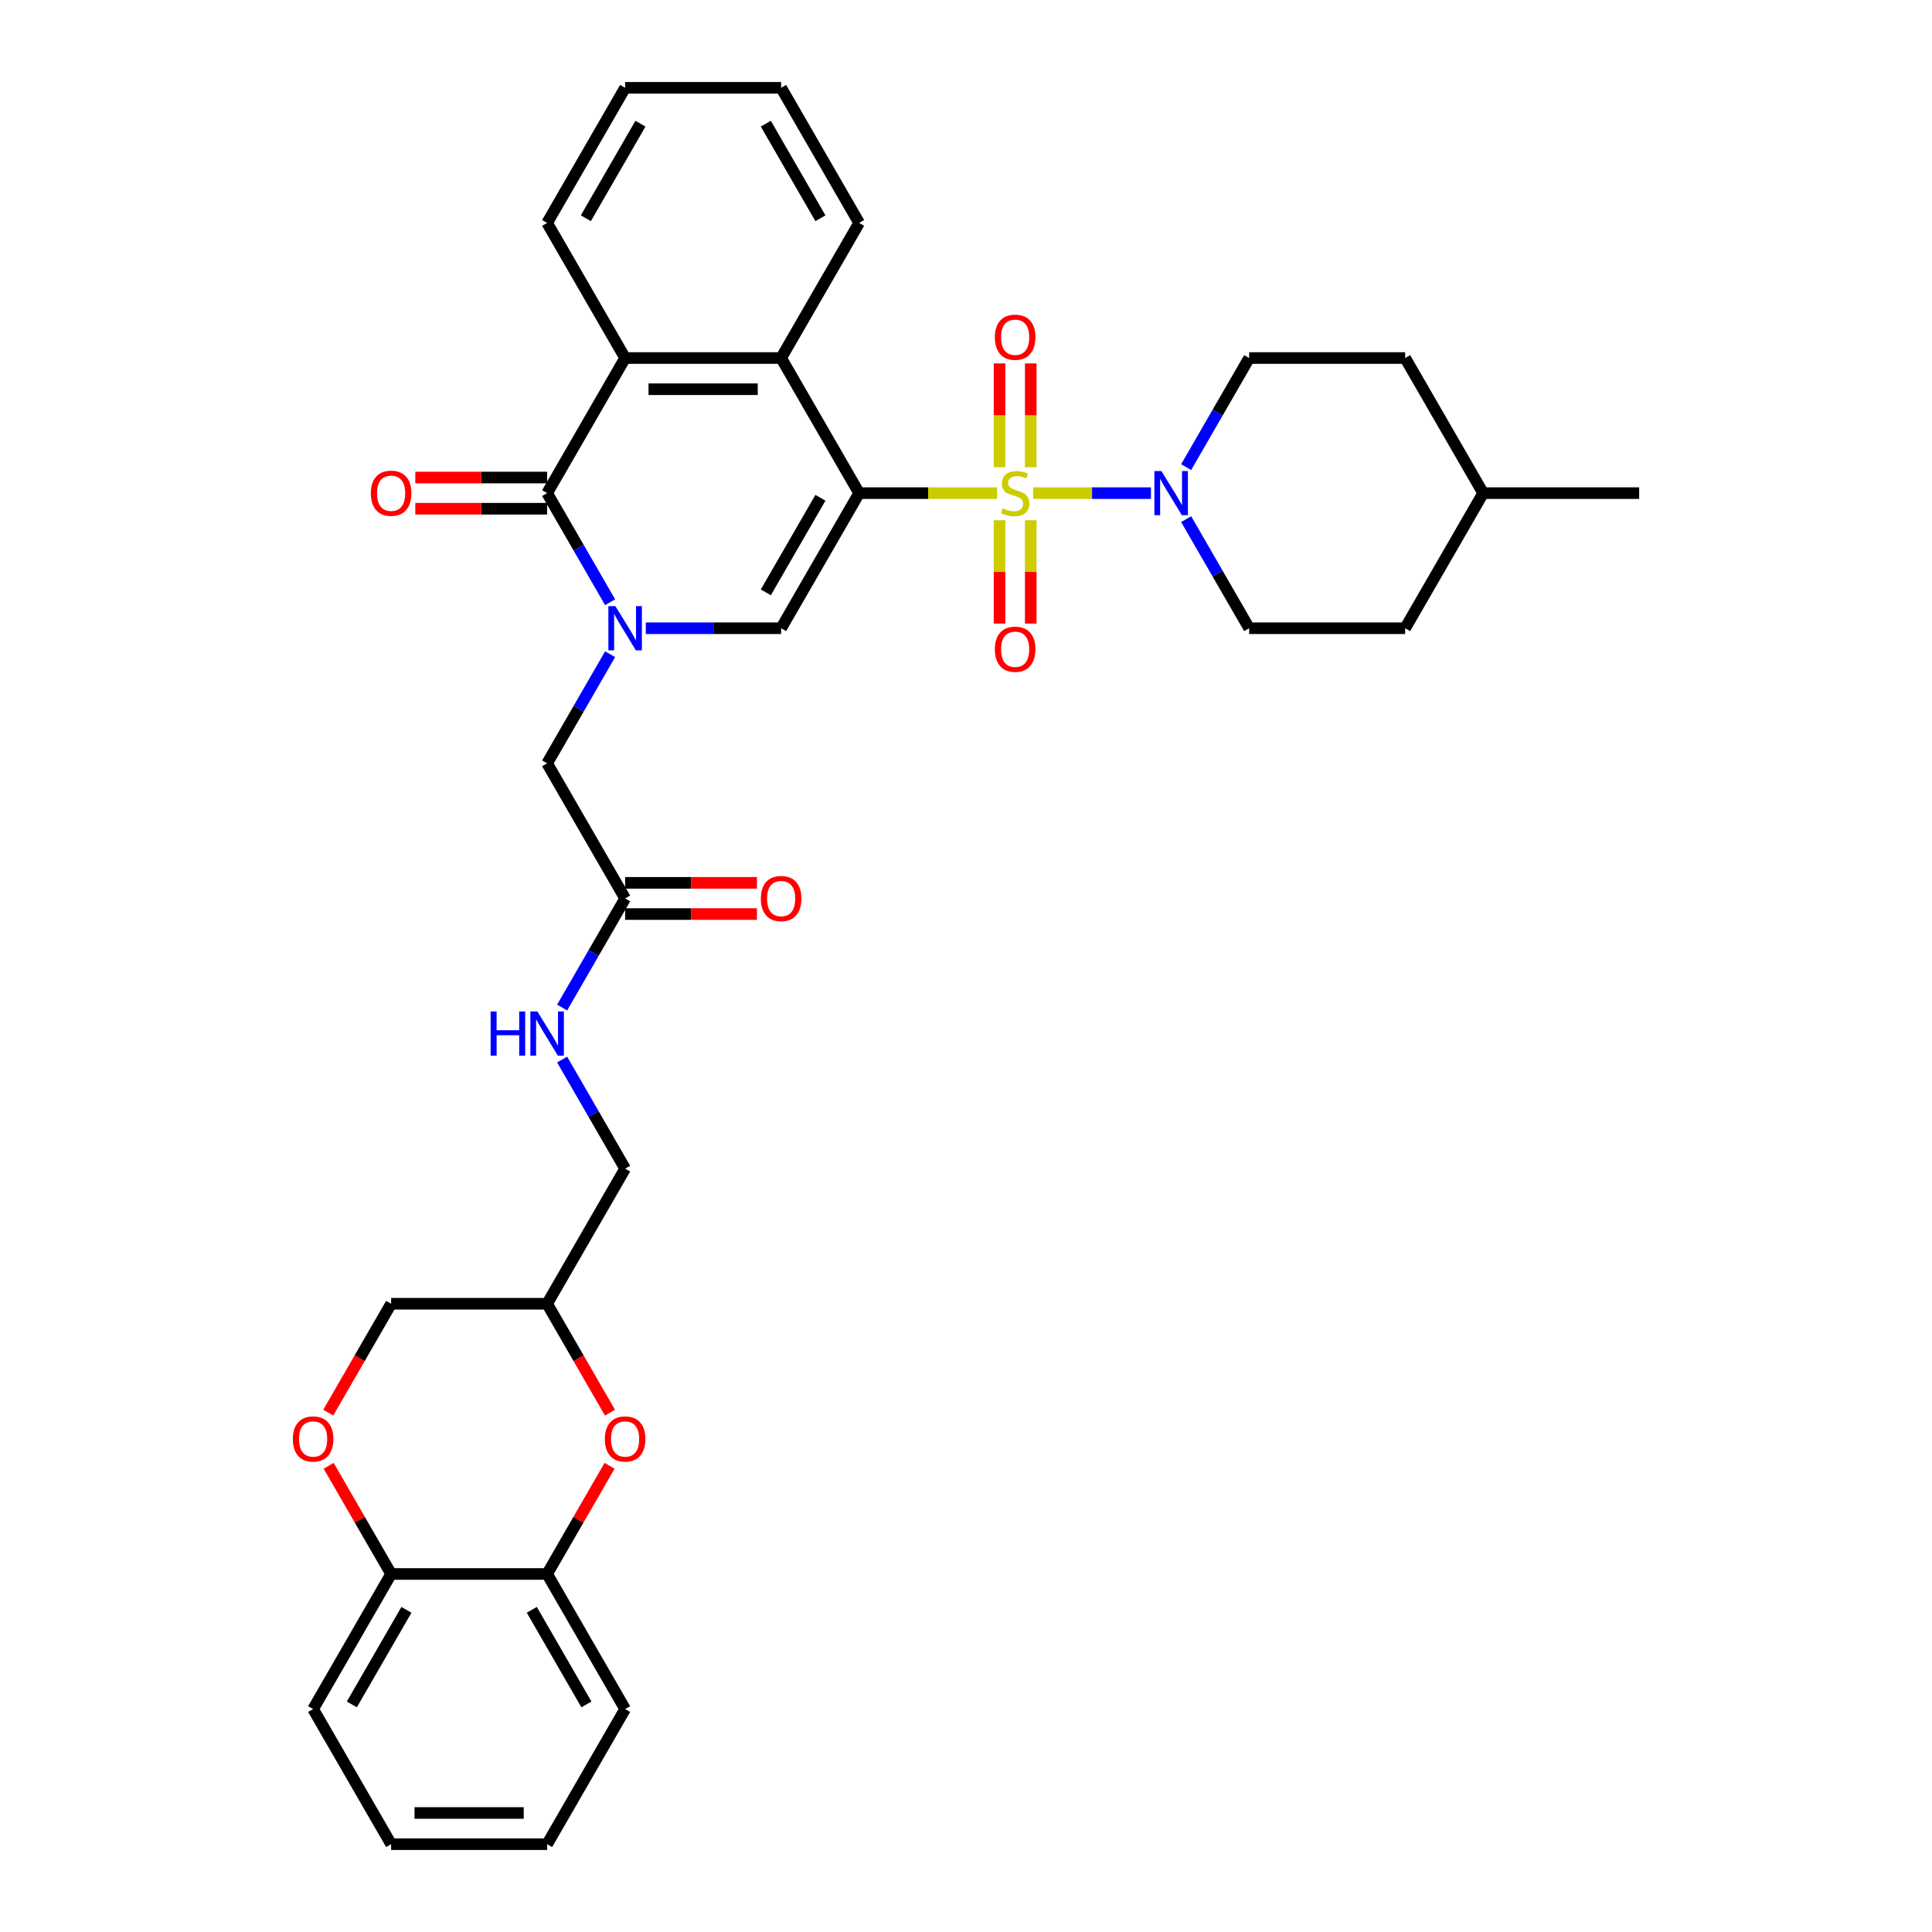 <?xml version='1.0' encoding='iso-8859-1'?>
<svg version='1.1' baseProfile='full'
              xmlns='http://www.w3.org/2000/svg'
                      xmlns:rdkit='http://www.rdkit.org/xml'
                      xmlns:xlink='http://www.w3.org/1999/xlink'
                  xml:space='preserve'
width='1000px' height='1000px' viewBox='0 0 1000 1000'>
<!-- END OF HEADER -->
<rect style='opacity:1.0;fill:#FFFFFF;stroke:none' width='1000' height='1000' x='0' y='0'> </rect>
<path class='bond-0' d='M 516.085,255.245 L 480.386,255.245' style='fill:none;fill-rule:evenodd;stroke:#CCCC00;stroke-width:6px;stroke-linecap:butt;stroke-linejoin:miter;stroke-opacity:1' />
<path class='bond-0' d='M 480.386,255.245 L 444.687,255.245' style='fill:none;fill-rule:evenodd;stroke:#000000;stroke-width:6px;stroke-linecap:butt;stroke-linejoin:miter;stroke-opacity:1' />
<path class='bond-5' d='M 534.786,255.245 L 565.257,255.245' style='fill:none;fill-rule:evenodd;stroke:#CCCC00;stroke-width:6px;stroke-linecap:butt;stroke-linejoin:miter;stroke-opacity:1' />
<path class='bond-5' d='M 565.257,255.245 L 595.727,255.245' style='fill:none;fill-rule:evenodd;stroke:#0000FF;stroke-width:6px;stroke-linecap:butt;stroke-linejoin:miter;stroke-opacity:1' />
<path class='bond-9' d='M 517.361,269.279 L 517.361,296.02' style='fill:none;fill-rule:evenodd;stroke:#CCCC00;stroke-width:6px;stroke-linecap:butt;stroke-linejoin:miter;stroke-opacity:1' />
<path class='bond-9' d='M 517.361,296.02 L 517.361,322.762' style='fill:none;fill-rule:evenodd;stroke:#FF0000;stroke-width:6px;stroke-linecap:butt;stroke-linejoin:miter;stroke-opacity:1' />
<path class='bond-9' d='M 533.511,269.279 L 533.511,296.02' style='fill:none;fill-rule:evenodd;stroke:#CCCC00;stroke-width:6px;stroke-linecap:butt;stroke-linejoin:miter;stroke-opacity:1' />
<path class='bond-9' d='M 533.511,296.02 L 533.511,322.762' style='fill:none;fill-rule:evenodd;stroke:#FF0000;stroke-width:6px;stroke-linecap:butt;stroke-linejoin:miter;stroke-opacity:1' />
<path class='bond-10' d='M 533.511,241.824 L 533.511,214.961' style='fill:none;fill-rule:evenodd;stroke:#CCCC00;stroke-width:6px;stroke-linecap:butt;stroke-linejoin:miter;stroke-opacity:1' />
<path class='bond-10' d='M 533.511,214.961 L 533.511,188.098' style='fill:none;fill-rule:evenodd;stroke:#FF0000;stroke-width:6px;stroke-linecap:butt;stroke-linejoin:miter;stroke-opacity:1' />
<path class='bond-10' d='M 517.361,241.824 L 517.361,214.961' style='fill:none;fill-rule:evenodd;stroke:#CCCC00;stroke-width:6px;stroke-linecap:butt;stroke-linejoin:miter;stroke-opacity:1' />
<path class='bond-10' d='M 517.361,214.961 L 517.361,188.098' style='fill:none;fill-rule:evenodd;stroke:#FF0000;stroke-width:6px;stroke-linecap:butt;stroke-linejoin:miter;stroke-opacity:1' />
<path class='bond-2' d='M 444.687,255.245 L 404.313,325.175' style='fill:none;fill-rule:evenodd;stroke:#000000;stroke-width:6px;stroke-linecap:butt;stroke-linejoin:miter;stroke-opacity:1' />
<path class='bond-2' d='M 424.645,257.659 L 396.383,306.61' style='fill:none;fill-rule:evenodd;stroke:#000000;stroke-width:6px;stroke-linecap:butt;stroke-linejoin:miter;stroke-opacity:1' />
<path class='bond-4' d='M 444.687,255.245 L 404.313,185.315' style='fill:none;fill-rule:evenodd;stroke:#000000;stroke-width:6px;stroke-linecap:butt;stroke-linejoin:miter;stroke-opacity:1' />
<path class='bond-1' d='M 334.256,325.175 L 369.285,325.175' style='fill:none;fill-rule:evenodd;stroke:#0000FF;stroke-width:6px;stroke-linecap:butt;stroke-linejoin:miter;stroke-opacity:1' />
<path class='bond-1' d='M 369.285,325.175 L 404.313,325.175' style='fill:none;fill-rule:evenodd;stroke:#000000;stroke-width:6px;stroke-linecap:butt;stroke-linejoin:miter;stroke-opacity:1' />
<path class='bond-11' d='M 315.798,338.627 L 299.494,366.866' style='fill:none;fill-rule:evenodd;stroke:#0000FF;stroke-width:6px;stroke-linecap:butt;stroke-linejoin:miter;stroke-opacity:1' />
<path class='bond-11' d='M 299.494,366.866 L 283.191,395.105' style='fill:none;fill-rule:evenodd;stroke:#000000;stroke-width:6px;stroke-linecap:butt;stroke-linejoin:miter;stroke-opacity:1' />
<path class='bond-36' d='M 315.798,311.722 L 299.494,283.483' style='fill:none;fill-rule:evenodd;stroke:#0000FF;stroke-width:6px;stroke-linecap:butt;stroke-linejoin:miter;stroke-opacity:1' />
<path class='bond-36' d='M 299.494,283.483 L 283.191,255.245' style='fill:none;fill-rule:evenodd;stroke:#000000;stroke-width:6px;stroke-linecap:butt;stroke-linejoin:miter;stroke-opacity:1' />
<path class='bond-3' d='M 283.191,255.245 L 323.565,185.315' style='fill:none;fill-rule:evenodd;stroke:#000000;stroke-width:6px;stroke-linecap:butt;stroke-linejoin:miter;stroke-opacity:1' />
<path class='bond-15' d='M 283.191,247.17 L 249.075,247.17' style='fill:none;fill-rule:evenodd;stroke:#000000;stroke-width:6px;stroke-linecap:butt;stroke-linejoin:miter;stroke-opacity:1' />
<path class='bond-15' d='M 249.075,247.17 L 214.959,247.17' style='fill:none;fill-rule:evenodd;stroke:#FF0000;stroke-width:6px;stroke-linecap:butt;stroke-linejoin:miter;stroke-opacity:1' />
<path class='bond-15' d='M 283.191,263.32 L 249.075,263.32' style='fill:none;fill-rule:evenodd;stroke:#000000;stroke-width:6px;stroke-linecap:butt;stroke-linejoin:miter;stroke-opacity:1' />
<path class='bond-15' d='M 249.075,263.32 L 214.959,263.32' style='fill:none;fill-rule:evenodd;stroke:#FF0000;stroke-width:6px;stroke-linecap:butt;stroke-linejoin:miter;stroke-opacity:1' />
<path class='bond-6' d='M 404.313,185.315 L 323.565,185.315' style='fill:none;fill-rule:evenodd;stroke:#000000;stroke-width:6px;stroke-linecap:butt;stroke-linejoin:miter;stroke-opacity:1' />
<path class='bond-6' d='M 392.201,201.464 L 335.677,201.464' style='fill:none;fill-rule:evenodd;stroke:#000000;stroke-width:6px;stroke-linecap:butt;stroke-linejoin:miter;stroke-opacity:1' />
<path class='bond-25' d='M 404.313,185.315 L 444.687,115.385' style='fill:none;fill-rule:evenodd;stroke:#000000;stroke-width:6px;stroke-linecap:butt;stroke-linejoin:miter;stroke-opacity:1' />
<path class='bond-18' d='M 613.951,268.697 L 630.255,296.936' style='fill:none;fill-rule:evenodd;stroke:#0000FF;stroke-width:6px;stroke-linecap:butt;stroke-linejoin:miter;stroke-opacity:1' />
<path class='bond-18' d='M 630.255,296.936 L 646.558,325.175' style='fill:none;fill-rule:evenodd;stroke:#000000;stroke-width:6px;stroke-linecap:butt;stroke-linejoin:miter;stroke-opacity:1' />
<path class='bond-19' d='M 613.951,241.792 L 630.255,213.553' style='fill:none;fill-rule:evenodd;stroke:#0000FF;stroke-width:6px;stroke-linecap:butt;stroke-linejoin:miter;stroke-opacity:1' />
<path class='bond-19' d='M 630.255,213.553 L 646.558,185.315' style='fill:none;fill-rule:evenodd;stroke:#000000;stroke-width:6px;stroke-linecap:butt;stroke-linejoin:miter;stroke-opacity:1' />
<path class='bond-26' d='M 323.565,185.315 L 283.191,115.385' style='fill:none;fill-rule:evenodd;stroke:#000000;stroke-width:6px;stroke-linecap:butt;stroke-linejoin:miter;stroke-opacity:1' />
<path class='bond-7' d='M 315.723,731.173 L 299.457,702.999' style='fill:none;fill-rule:evenodd;stroke:#FF0000;stroke-width:6px;stroke-linecap:butt;stroke-linejoin:miter;stroke-opacity:1' />
<path class='bond-7' d='M 299.457,702.999 L 283.191,674.825' style='fill:none;fill-rule:evenodd;stroke:#000000;stroke-width:6px;stroke-linecap:butt;stroke-linejoin:miter;stroke-opacity:1' />
<path class='bond-12' d='M 315.518,758.692 L 299.355,786.689' style='fill:none;fill-rule:evenodd;stroke:#FF0000;stroke-width:6px;stroke-linecap:butt;stroke-linejoin:miter;stroke-opacity:1' />
<path class='bond-12' d='M 299.355,786.689 L 283.191,814.685' style='fill:none;fill-rule:evenodd;stroke:#000000;stroke-width:6px;stroke-linecap:butt;stroke-linejoin:miter;stroke-opacity:1' />
<path class='bond-8' d='M 169.91,731.173 L 186.176,702.999' style='fill:none;fill-rule:evenodd;stroke:#FF0000;stroke-width:6px;stroke-linecap:butt;stroke-linejoin:miter;stroke-opacity:1' />
<path class='bond-8' d='M 186.176,702.999 L 202.443,674.825' style='fill:none;fill-rule:evenodd;stroke:#000000;stroke-width:6px;stroke-linecap:butt;stroke-linejoin:miter;stroke-opacity:1' />
<path class='bond-14' d='M 170.115,758.692 L 186.279,786.689' style='fill:none;fill-rule:evenodd;stroke:#FF0000;stroke-width:6px;stroke-linecap:butt;stroke-linejoin:miter;stroke-opacity:1' />
<path class='bond-14' d='M 186.279,786.689 L 202.443,814.685' style='fill:none;fill-rule:evenodd;stroke:#000000;stroke-width:6px;stroke-linecap:butt;stroke-linejoin:miter;stroke-opacity:1' />
<path class='bond-13' d='M 283.191,395.105 L 323.565,465.035' style='fill:none;fill-rule:evenodd;stroke:#000000;stroke-width:6px;stroke-linecap:butt;stroke-linejoin:miter;stroke-opacity:1' />
<path class='bond-28' d='M 283.191,814.685 L 323.565,884.615' style='fill:none;fill-rule:evenodd;stroke:#000000;stroke-width:6px;stroke-linecap:butt;stroke-linejoin:miter;stroke-opacity:1' />
<path class='bond-28' d='M 275.261,833.25 L 303.523,882.201' style='fill:none;fill-rule:evenodd;stroke:#000000;stroke-width:6px;stroke-linecap:butt;stroke-linejoin:miter;stroke-opacity:1' />
<path class='bond-38' d='M 283.191,814.685 L 202.443,814.685' style='fill:none;fill-rule:evenodd;stroke:#000000;stroke-width:6px;stroke-linecap:butt;stroke-linejoin:miter;stroke-opacity:1' />
<path class='bond-17' d='M 323.565,465.035 L 307.261,493.274' style='fill:none;fill-rule:evenodd;stroke:#000000;stroke-width:6px;stroke-linecap:butt;stroke-linejoin:miter;stroke-opacity:1' />
<path class='bond-17' d='M 307.261,493.274 L 290.958,521.512' style='fill:none;fill-rule:evenodd;stroke:#0000FF;stroke-width:6px;stroke-linecap:butt;stroke-linejoin:miter;stroke-opacity:1' />
<path class='bond-20' d='M 323.565,473.11 L 357.681,473.11' style='fill:none;fill-rule:evenodd;stroke:#000000;stroke-width:6px;stroke-linecap:butt;stroke-linejoin:miter;stroke-opacity:1' />
<path class='bond-20' d='M 357.681,473.11 L 391.797,473.11' style='fill:none;fill-rule:evenodd;stroke:#FF0000;stroke-width:6px;stroke-linecap:butt;stroke-linejoin:miter;stroke-opacity:1' />
<path class='bond-20' d='M 323.565,456.96 L 357.681,456.96' style='fill:none;fill-rule:evenodd;stroke:#000000;stroke-width:6px;stroke-linecap:butt;stroke-linejoin:miter;stroke-opacity:1' />
<path class='bond-20' d='M 357.681,456.96 L 391.797,456.96' style='fill:none;fill-rule:evenodd;stroke:#FF0000;stroke-width:6px;stroke-linecap:butt;stroke-linejoin:miter;stroke-opacity:1' />
<path class='bond-29' d='M 202.443,814.685 L 162.068,884.615' style='fill:none;fill-rule:evenodd;stroke:#000000;stroke-width:6px;stroke-linecap:butt;stroke-linejoin:miter;stroke-opacity:1' />
<path class='bond-29' d='M 210.372,833.25 L 182.111,882.201' style='fill:none;fill-rule:evenodd;stroke:#000000;stroke-width:6px;stroke-linecap:butt;stroke-linejoin:miter;stroke-opacity:1' />
<path class='bond-16' d='M 283.191,674.825 L 323.565,604.895' style='fill:none;fill-rule:evenodd;stroke:#000000;stroke-width:6px;stroke-linecap:butt;stroke-linejoin:miter;stroke-opacity:1' />
<path class='bond-21' d='M 283.191,674.825 L 202.443,674.825' style='fill:none;fill-rule:evenodd;stroke:#000000;stroke-width:6px;stroke-linecap:butt;stroke-linejoin:miter;stroke-opacity:1' />
<path class='bond-22' d='M 290.958,548.418 L 307.261,576.656' style='fill:none;fill-rule:evenodd;stroke:#0000FF;stroke-width:6px;stroke-linecap:butt;stroke-linejoin:miter;stroke-opacity:1' />
<path class='bond-22' d='M 307.261,576.656 L 323.565,604.895' style='fill:none;fill-rule:evenodd;stroke:#000000;stroke-width:6px;stroke-linecap:butt;stroke-linejoin:miter;stroke-opacity:1' />
<path class='bond-23' d='M 646.558,325.175 L 727.306,325.175' style='fill:none;fill-rule:evenodd;stroke:#000000;stroke-width:6px;stroke-linecap:butt;stroke-linejoin:miter;stroke-opacity:1' />
<path class='bond-24' d='M 646.558,185.315 L 727.306,185.315' style='fill:none;fill-rule:evenodd;stroke:#000000;stroke-width:6px;stroke-linecap:butt;stroke-linejoin:miter;stroke-opacity:1' />
<path class='bond-35' d='M 727.306,325.175 L 767.681,255.245' style='fill:none;fill-rule:evenodd;stroke:#000000;stroke-width:6px;stroke-linecap:butt;stroke-linejoin:miter;stroke-opacity:1' />
<path class='bond-27' d='M 727.306,185.315 L 767.681,255.245' style='fill:none;fill-rule:evenodd;stroke:#000000;stroke-width:6px;stroke-linecap:butt;stroke-linejoin:miter;stroke-opacity:1' />
<path class='bond-32' d='M 444.687,115.385 L 404.313,45.455' style='fill:none;fill-rule:evenodd;stroke:#000000;stroke-width:6px;stroke-linecap:butt;stroke-linejoin:miter;stroke-opacity:1' />
<path class='bond-32' d='M 424.645,112.97 L 396.383,64.019' style='fill:none;fill-rule:evenodd;stroke:#000000;stroke-width:6px;stroke-linecap:butt;stroke-linejoin:miter;stroke-opacity:1' />
<path class='bond-37' d='M 283.191,115.385 L 323.565,45.455' style='fill:none;fill-rule:evenodd;stroke:#000000;stroke-width:6px;stroke-linecap:butt;stroke-linejoin:miter;stroke-opacity:1' />
<path class='bond-37' d='M 303.233,112.97 L 331.495,64.019' style='fill:none;fill-rule:evenodd;stroke:#000000;stroke-width:6px;stroke-linecap:butt;stroke-linejoin:miter;stroke-opacity:1' />
<path class='bond-30' d='M 767.681,255.245 L 848.429,255.245' style='fill:none;fill-rule:evenodd;stroke:#000000;stroke-width:6px;stroke-linecap:butt;stroke-linejoin:miter;stroke-opacity:1' />
<path class='bond-33' d='M 323.565,884.615 L 283.191,954.545' style='fill:none;fill-rule:evenodd;stroke:#000000;stroke-width:6px;stroke-linecap:butt;stroke-linejoin:miter;stroke-opacity:1' />
<path class='bond-34' d='M 162.068,884.615 L 202.443,954.545' style='fill:none;fill-rule:evenodd;stroke:#000000;stroke-width:6px;stroke-linecap:butt;stroke-linejoin:miter;stroke-opacity:1' />
<path class='bond-31' d='M 323.565,45.455 L 404.313,45.455' style='fill:none;fill-rule:evenodd;stroke:#000000;stroke-width:6px;stroke-linecap:butt;stroke-linejoin:miter;stroke-opacity:1' />
<path class='bond-39' d='M 283.191,954.545 L 202.443,954.545' style='fill:none;fill-rule:evenodd;stroke:#000000;stroke-width:6px;stroke-linecap:butt;stroke-linejoin:miter;stroke-opacity:1' />
<path class='bond-39' d='M 271.079,938.396 L 214.555,938.396' style='fill:none;fill-rule:evenodd;stroke:#000000;stroke-width:6px;stroke-linecap:butt;stroke-linejoin:miter;stroke-opacity:1' />
<path  class='atom-0' d='M 518.976 263.093
Q 519.234 263.19, 520.3 263.643
Q 521.366 264.095, 522.529 264.385
Q 523.724 264.644, 524.887 264.644
Q 527.051 264.644, 528.31 263.61
Q 529.57 262.544, 529.57 260.703
Q 529.57 259.444, 528.924 258.668
Q 528.31 257.893, 527.341 257.473
Q 526.372 257.054, 524.757 256.569
Q 522.723 255.955, 521.495 255.374
Q 520.3 254.793, 519.428 253.565
Q 518.588 252.338, 518.588 250.271
Q 518.588 247.396, 520.526 245.62
Q 522.496 243.843, 526.372 243.843
Q 529.021 243.843, 532.025 245.103
L 531.282 247.59
Q 528.536 246.459, 526.469 246.459
Q 524.241 246.459, 523.013 247.396
Q 521.786 248.3, 521.818 249.883
Q 521.818 251.11, 522.432 251.853
Q 523.078 252.596, 523.982 253.016
Q 524.919 253.436, 526.469 253.92
Q 528.536 254.566, 529.764 255.212
Q 530.991 255.858, 531.863 257.183
Q 532.768 258.475, 532.768 260.703
Q 532.768 263.869, 530.636 265.581
Q 528.536 267.26, 525.016 267.26
Q 522.981 267.26, 521.431 266.808
Q 519.913 266.388, 518.104 265.645
L 518.976 263.093
' fill='#CCCC00'/>
<path  class='atom-2' d='M 318.51 313.741
L 326.004 325.853
Q 326.746 327.048, 327.942 329.212
Q 329.137 331.376, 329.201 331.505
L 329.201 313.741
L 332.237 313.741
L 332.237 336.609
L 329.104 336.609
L 321.062 323.366
Q 320.125 321.816, 319.124 320.039
Q 318.155 318.263, 317.864 317.714
L 317.864 336.609
L 314.893 336.609
L 314.893 313.741
L 318.51 313.741
' fill='#0000FF'/>
<path  class='atom-6' d='M 601.129 243.811
L 608.623 255.923
Q 609.365 257.118, 610.561 259.282
Q 611.756 261.446, 611.82 261.575
L 611.82 243.811
L 614.856 243.811
L 614.856 266.679
L 611.723 266.679
L 603.681 253.436
Q 602.744 251.886, 601.743 250.109
Q 600.774 248.333, 600.483 247.784
L 600.483 266.679
L 597.512 266.679
L 597.512 243.811
L 601.129 243.811
' fill='#0000FF'/>
<path  class='atom-8' d='M 313.068 744.82
Q 313.068 739.329, 315.781 736.261
Q 318.494 733.192, 323.565 733.192
Q 328.636 733.192, 331.349 736.261
Q 334.062 739.329, 334.062 744.82
Q 334.062 750.375, 331.317 753.541
Q 328.571 756.674, 323.565 756.674
Q 318.526 756.674, 315.781 753.541
Q 313.068 750.408, 313.068 744.82
M 323.565 754.09
Q 327.053 754.09, 328.927 751.764
Q 330.832 749.406, 330.832 744.82
Q 330.832 740.33, 328.927 738.069
Q 327.053 735.776, 323.565 735.776
Q 320.077 735.776, 318.171 738.037
Q 316.298 740.298, 316.298 744.82
Q 316.298 749.439, 318.171 751.764
Q 320.077 754.09, 323.565 754.09
' fill='#FF0000'/>
<path  class='atom-9' d='M 151.571 744.82
Q 151.571 739.329, 154.284 736.261
Q 156.997 733.192, 162.068 733.192
Q 167.139 733.192, 169.853 736.261
Q 172.566 739.329, 172.566 744.82
Q 172.566 750.375, 169.82 753.541
Q 167.075 756.674, 162.068 756.674
Q 157.03 756.674, 154.284 753.541
Q 151.571 750.408, 151.571 744.82
M 162.068 754.09
Q 165.557 754.09, 167.43 751.764
Q 169.336 749.406, 169.336 744.82
Q 169.336 740.33, 167.43 738.069
Q 165.557 735.776, 162.068 735.776
Q 158.58 735.776, 156.674 738.037
Q 154.801 740.298, 154.801 744.82
Q 154.801 749.439, 156.674 751.764
Q 158.58 754.09, 162.068 754.09
' fill='#FF0000'/>
<path  class='atom-10' d='M 514.938 336.058
Q 514.938 330.567, 517.652 327.498
Q 520.365 324.43, 525.436 324.43
Q 530.507 324.43, 533.22 327.498
Q 535.933 330.567, 535.933 336.058
Q 535.933 341.613, 533.188 344.778
Q 530.442 347.911, 525.436 347.911
Q 520.397 347.911, 517.652 344.778
Q 514.938 341.645, 514.938 336.058
M 525.436 345.328
Q 528.924 345.328, 530.797 343.002
Q 532.703 340.644, 532.703 336.058
Q 532.703 331.568, 530.797 329.307
Q 528.924 327.014, 525.436 327.014
Q 521.947 327.014, 520.042 329.275
Q 518.168 331.536, 518.168 336.058
Q 518.168 340.676, 520.042 343.002
Q 521.947 345.328, 525.436 345.328
' fill='#FF0000'/>
<path  class='atom-11' d='M 514.938 174.561
Q 514.938 169.07, 517.652 166.002
Q 520.365 162.933, 525.436 162.933
Q 530.507 162.933, 533.22 166.002
Q 535.933 169.07, 535.933 174.561
Q 535.933 180.117, 533.188 183.282
Q 530.442 186.415, 525.436 186.415
Q 520.397 186.415, 517.652 183.282
Q 514.938 180.149, 514.938 174.561
M 525.436 183.831
Q 528.924 183.831, 530.797 181.505
Q 532.703 179.148, 532.703 174.561
Q 532.703 170.071, 530.797 167.811
Q 528.924 165.517, 525.436 165.517
Q 521.947 165.517, 520.042 167.778
Q 518.168 170.039, 518.168 174.561
Q 518.168 179.18, 520.042 181.505
Q 521.947 183.831, 525.436 183.831
' fill='#FF0000'/>
<path  class='atom-16' d='M 191.945 255.309
Q 191.945 249.818, 194.658 246.75
Q 197.372 243.682, 202.443 243.682
Q 207.514 243.682, 210.227 246.75
Q 212.94 249.818, 212.94 255.309
Q 212.94 260.865, 210.194 264.03
Q 207.449 267.163, 202.443 267.163
Q 197.404 267.163, 194.658 264.03
Q 191.945 260.897, 191.945 255.309
M 202.443 264.579
Q 205.931 264.579, 207.804 262.254
Q 209.71 259.896, 209.71 255.309
Q 209.71 250.82, 207.804 248.559
Q 205.931 246.266, 202.443 246.266
Q 198.954 246.266, 197.049 248.526
Q 195.175 250.787, 195.175 255.309
Q 195.175 259.928, 197.049 262.254
Q 198.954 264.579, 202.443 264.579
' fill='#FF0000'/>
<path  class='atom-18' d='M 253.944 523.531
L 257.045 523.531
L 257.045 533.253
L 268.737 533.253
L 268.737 523.531
L 271.838 523.531
L 271.838 546.399
L 268.737 546.399
L 268.737 535.837
L 257.045 535.837
L 257.045 546.399
L 253.944 546.399
L 253.944 523.531
' fill='#0000FF'/>
<path  class='atom-18' d='M 278.136 523.531
L 285.629 535.643
Q 286.372 536.838, 287.567 539.002
Q 288.762 541.167, 288.827 541.296
L 288.827 523.531
L 291.863 523.531
L 291.863 546.399
L 288.73 546.399
L 280.688 533.156
Q 279.751 531.606, 278.75 529.829
Q 277.781 528.053, 277.49 527.504
L 277.49 546.399
L 274.518 546.399
L 274.518 523.531
L 278.136 523.531
' fill='#0000FF'/>
<path  class='atom-21' d='M 393.816 465.1
Q 393.816 459.609, 396.529 456.54
Q 399.242 453.472, 404.313 453.472
Q 409.384 453.472, 412.097 456.54
Q 414.811 459.609, 414.811 465.1
Q 414.811 470.655, 412.065 473.82
Q 409.32 476.953, 404.313 476.953
Q 399.275 476.953, 396.529 473.82
Q 393.816 470.687, 393.816 465.1
M 404.313 474.369
Q 407.802 474.369, 409.675 472.044
Q 411.581 469.686, 411.581 465.1
Q 411.581 460.61, 409.675 458.349
Q 407.802 456.056, 404.313 456.056
Q 400.825 456.056, 398.919 458.317
Q 397.046 460.578, 397.046 465.1
Q 397.046 469.718, 398.919 472.044
Q 400.825 474.369, 404.313 474.369
' fill='#FF0000'/>
</svg>

